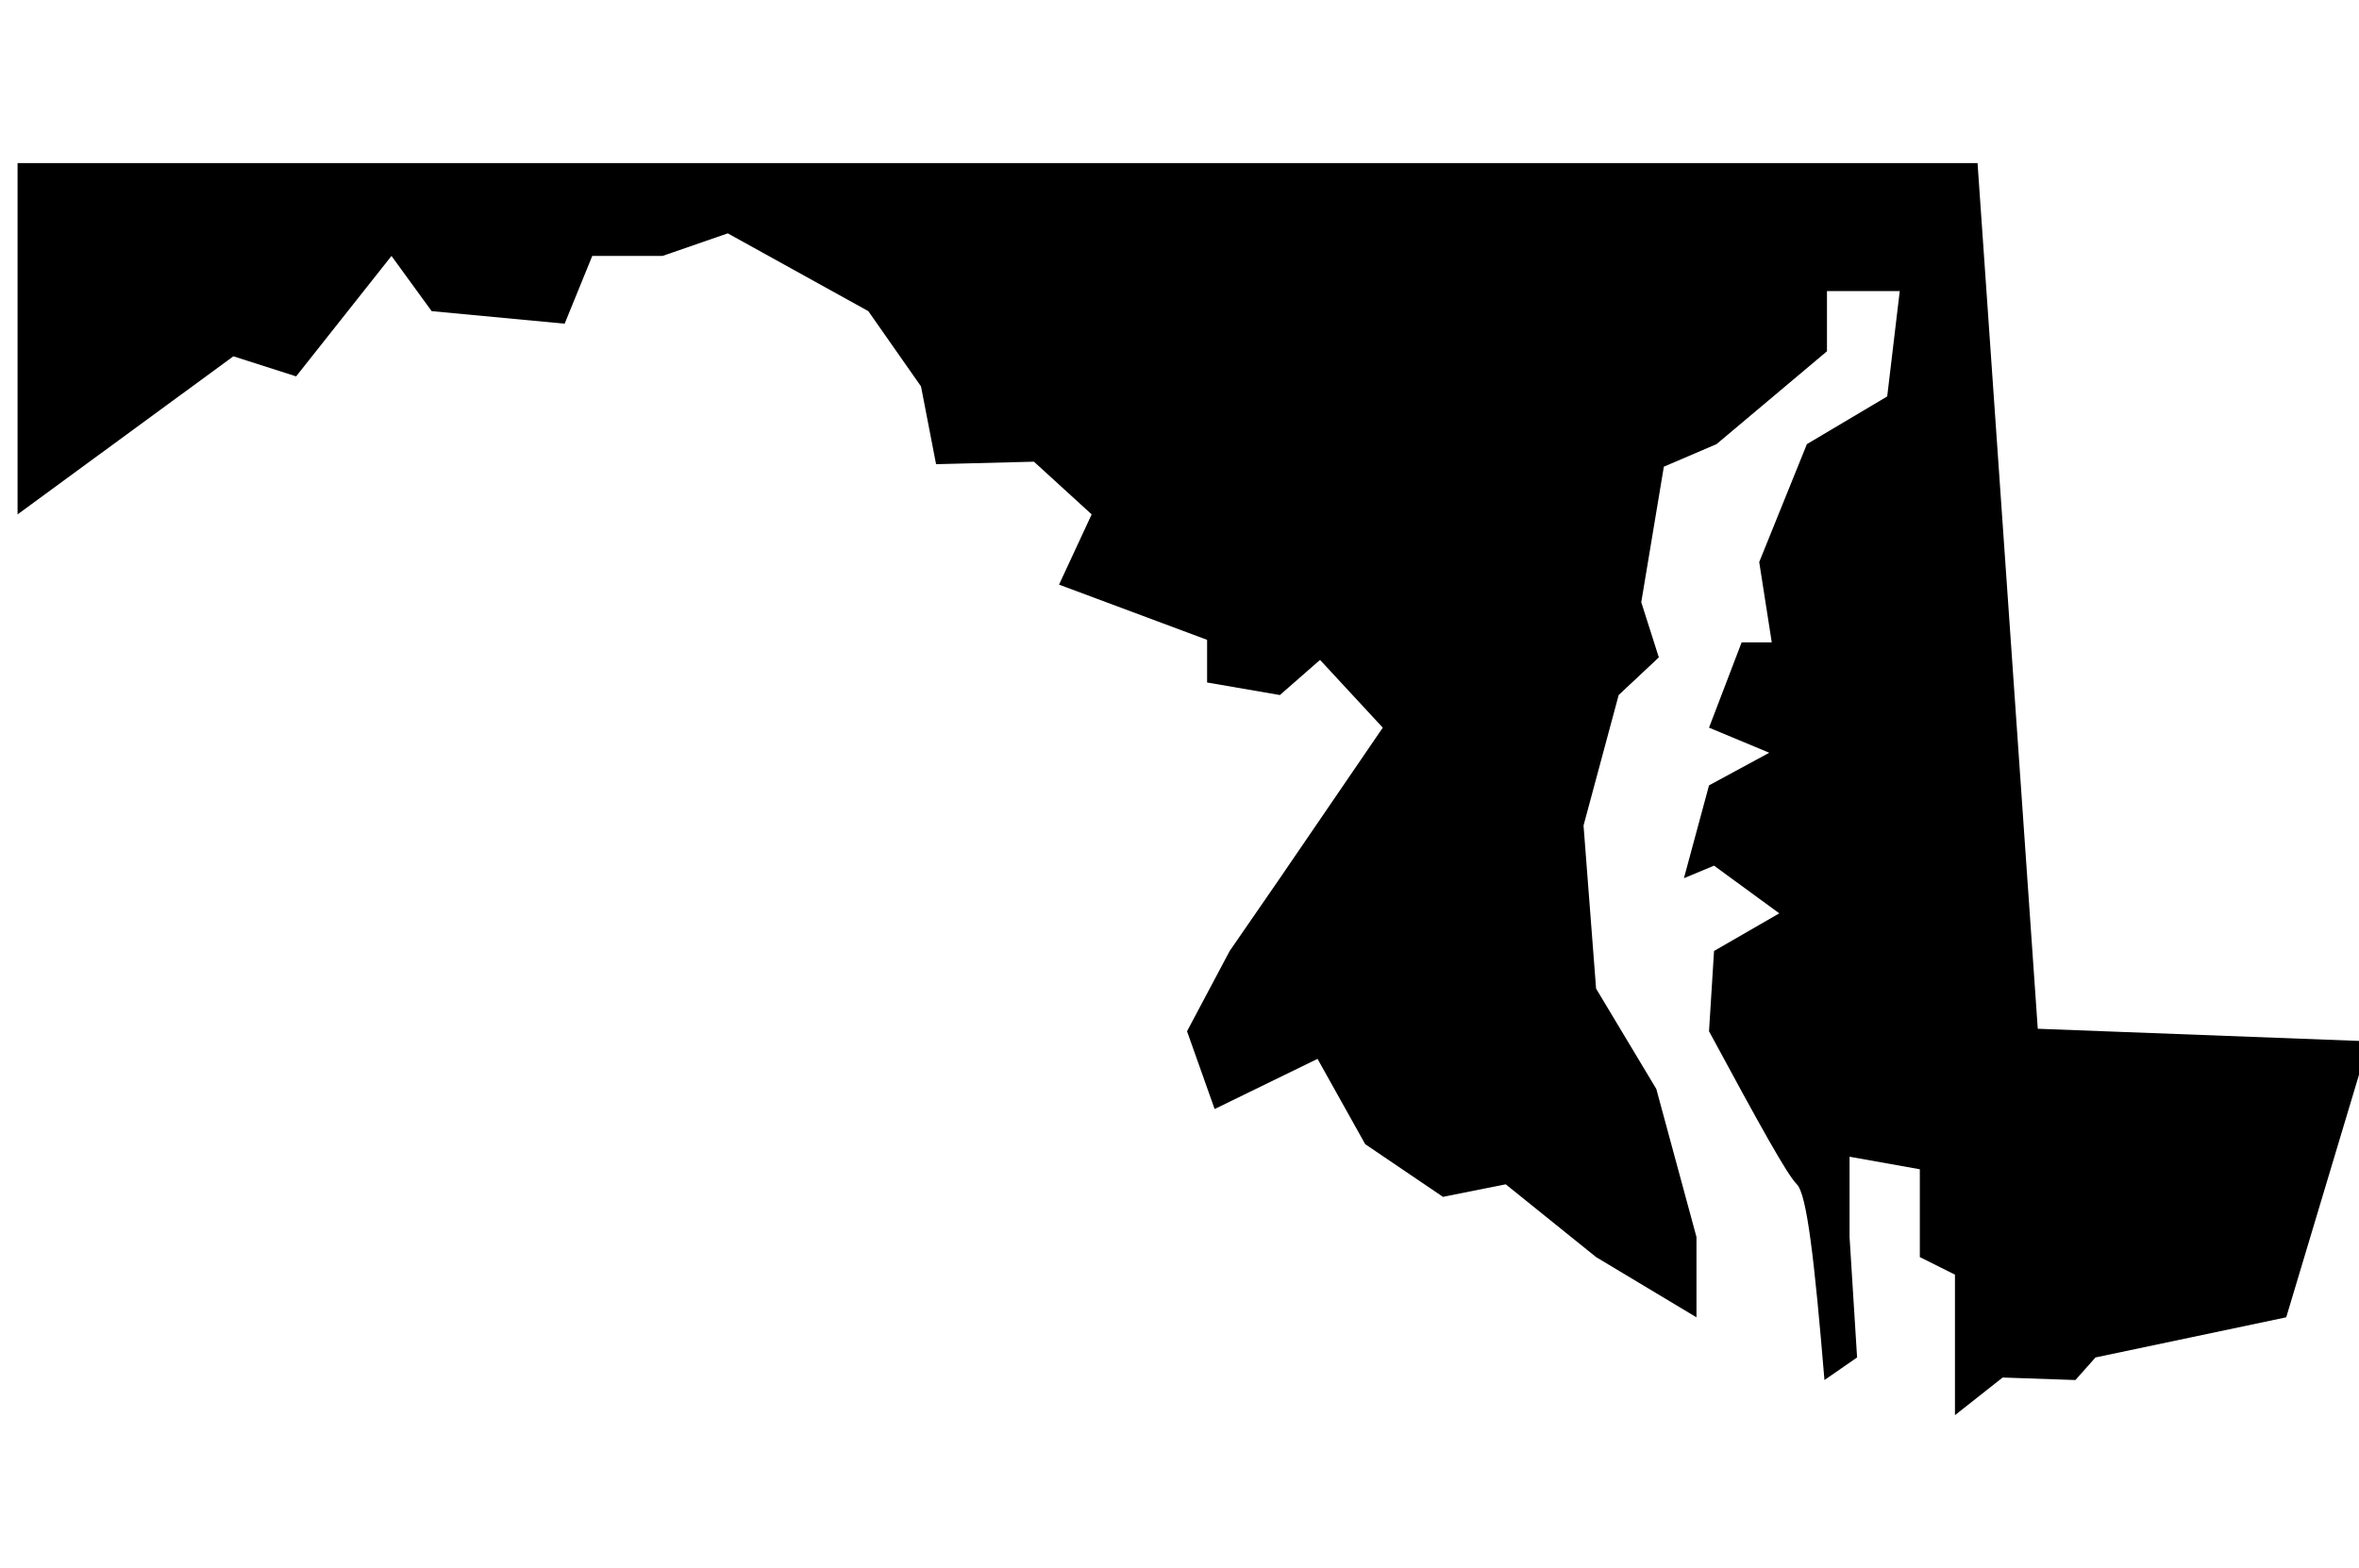 <svg xmlns="http://www.w3.org/2000/svg" xmlns:xlink="http://www.w3.org/1999/xlink" id="Layer_1" x="0px" y="0px" viewBox="0 0 94 62.5" style="enable-background:new 0 0 94 62.5;" xml:space="preserve"><style type="text/css">	.st0{fill-rule:evenodd;clip-rule:evenodd;}</style><path class="st0" d="M94.4,41.5l-3.3,11l-7.6,1.6L82.7,55l-2.9-0.1l-1.9,1.5v-5.6l-1.4-0.7v-1.7v-1.8l-2.8-0.5v3.2l0.3,4.8l-1.3,0.9 c-0.4-4.8-0.7-7.4-1.1-7.8s-1.5-2.4-3.5-6.1l0.2-3.2l2.6-1.5l-2.6-1.9L67.1,35l1-3.7l2.4-1.3l-2.4-1l1.3-3.4h1.2l-0.5-3.2l1.9-4.7 l3.2-1.9l0.5-4.2h-2.9v2.4l-4.4,3.7l-2.1,0.9L65.4,24l0.7,2.2l-1.6,1.5l-1.4,5.2l0.5,6.5l2.4,4l1.6,5.9v3.2l-4-2.4l-3.6-2.9 l-2.5,0.5l-3.1-2.1l-1.9-3.4l-4.1,2l-1.1-3.1l1.7-3.2L51,35l4.1-6l-2.5-2.7L51,27.7l-2.9-0.5v-1.7l-5.9-2.2l1.3-2.8l-2.3-2.1 l-3.9,0.1l-0.6-3.1l-2.1-3l-5.6-3.1l-2.6,0.9h-2.8l-1.1,2.7l-5.3-0.5l-1.6-2.2L11.8,15l-2.5-0.8l-8.6,6.3v-14h78.1l2.4,34.5 L94.4,41.5z"></path></svg>